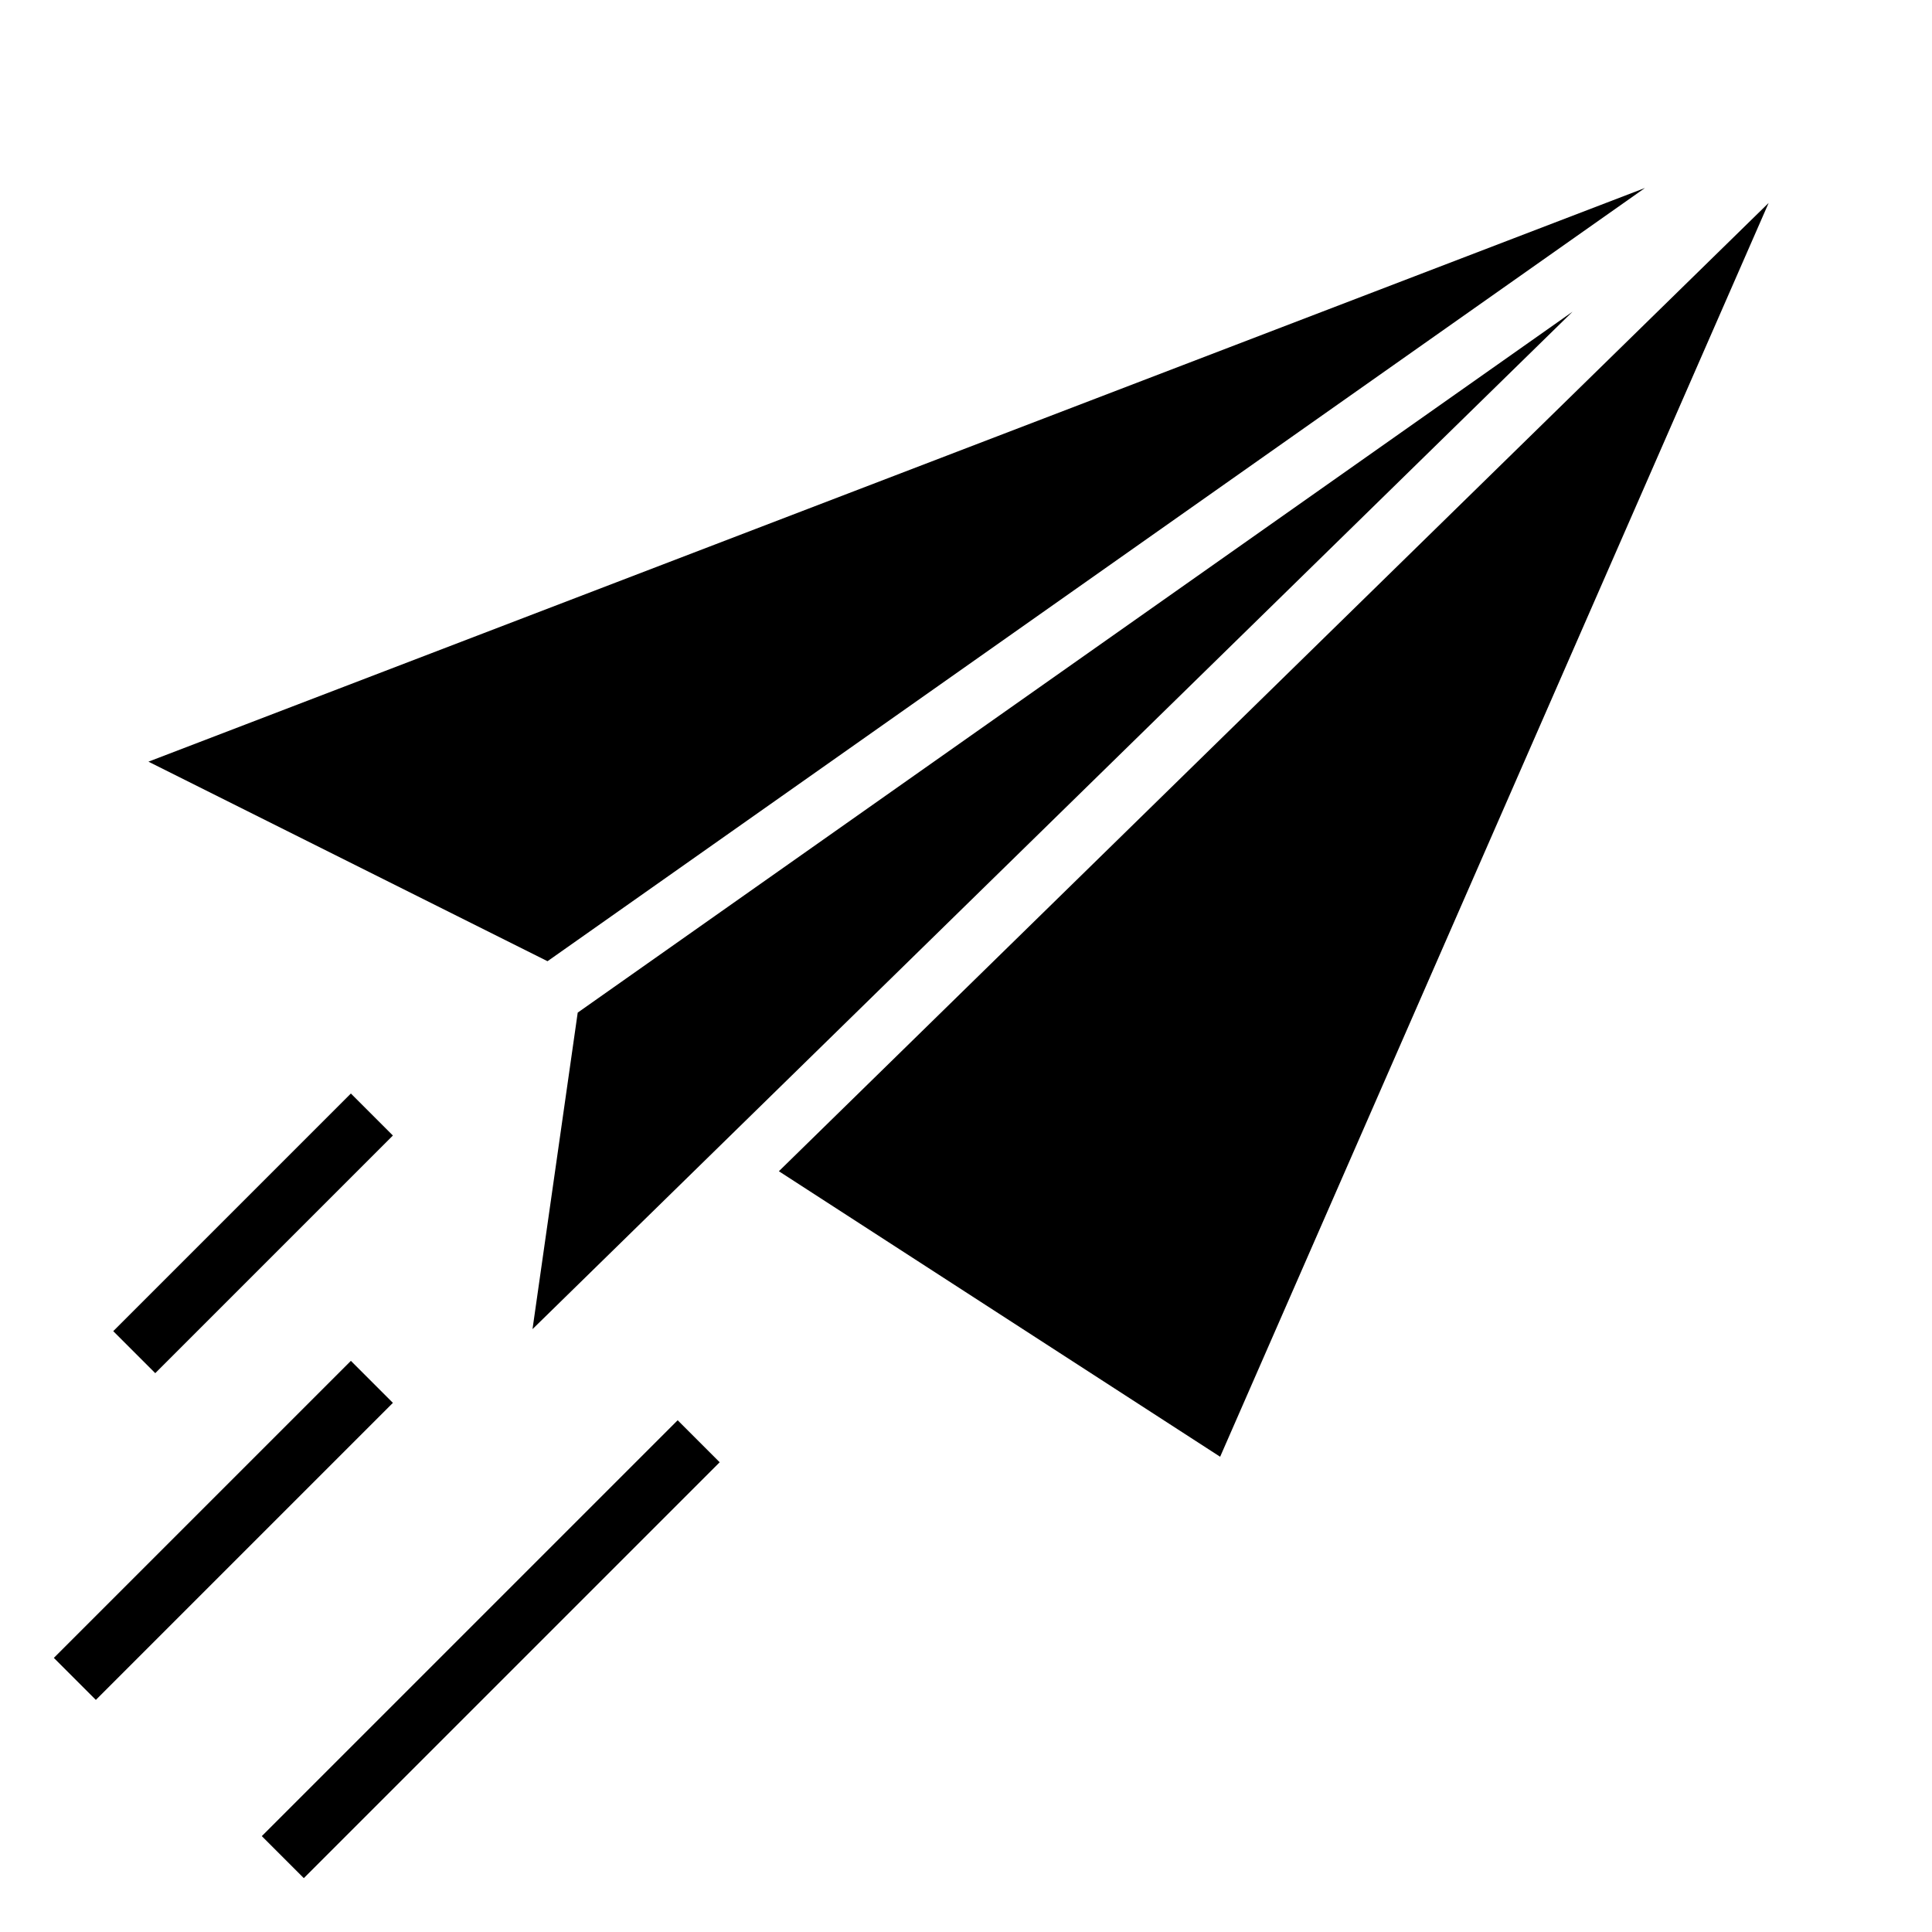 <?xml version="1.0" encoding="UTF-8"?>
<!-- Uploaded to: SVG Repo, www.svgrepo.com, Generator: SVG Repo Mixer Tools -->
<svg fill="#000000" width="800px" height="800px" version="1.1" viewBox="144 144 512 512" xmlns="http://www.w3.org/2000/svg">
 <g>
  <path d="m183.34 345.85 396.59-152.03-290.83 204.91zm113.76 66.504 263.64-185.75-275.62 269.63zm170.25 117.7-116.94-75.664 262.3-256.61z"/>
  <path d="m158.27 583.36 78.719-78.719 11.133 11.133-78.719 78.719z"/>
  <path d="m174.01 496.77 62.977-62.977 11.133 11.133-62.977 62.977z"/>
  <path d="m213.38 630.59 110.21-110.21 11.133 11.133-110.21 110.21z"/>
 </g>
</svg>